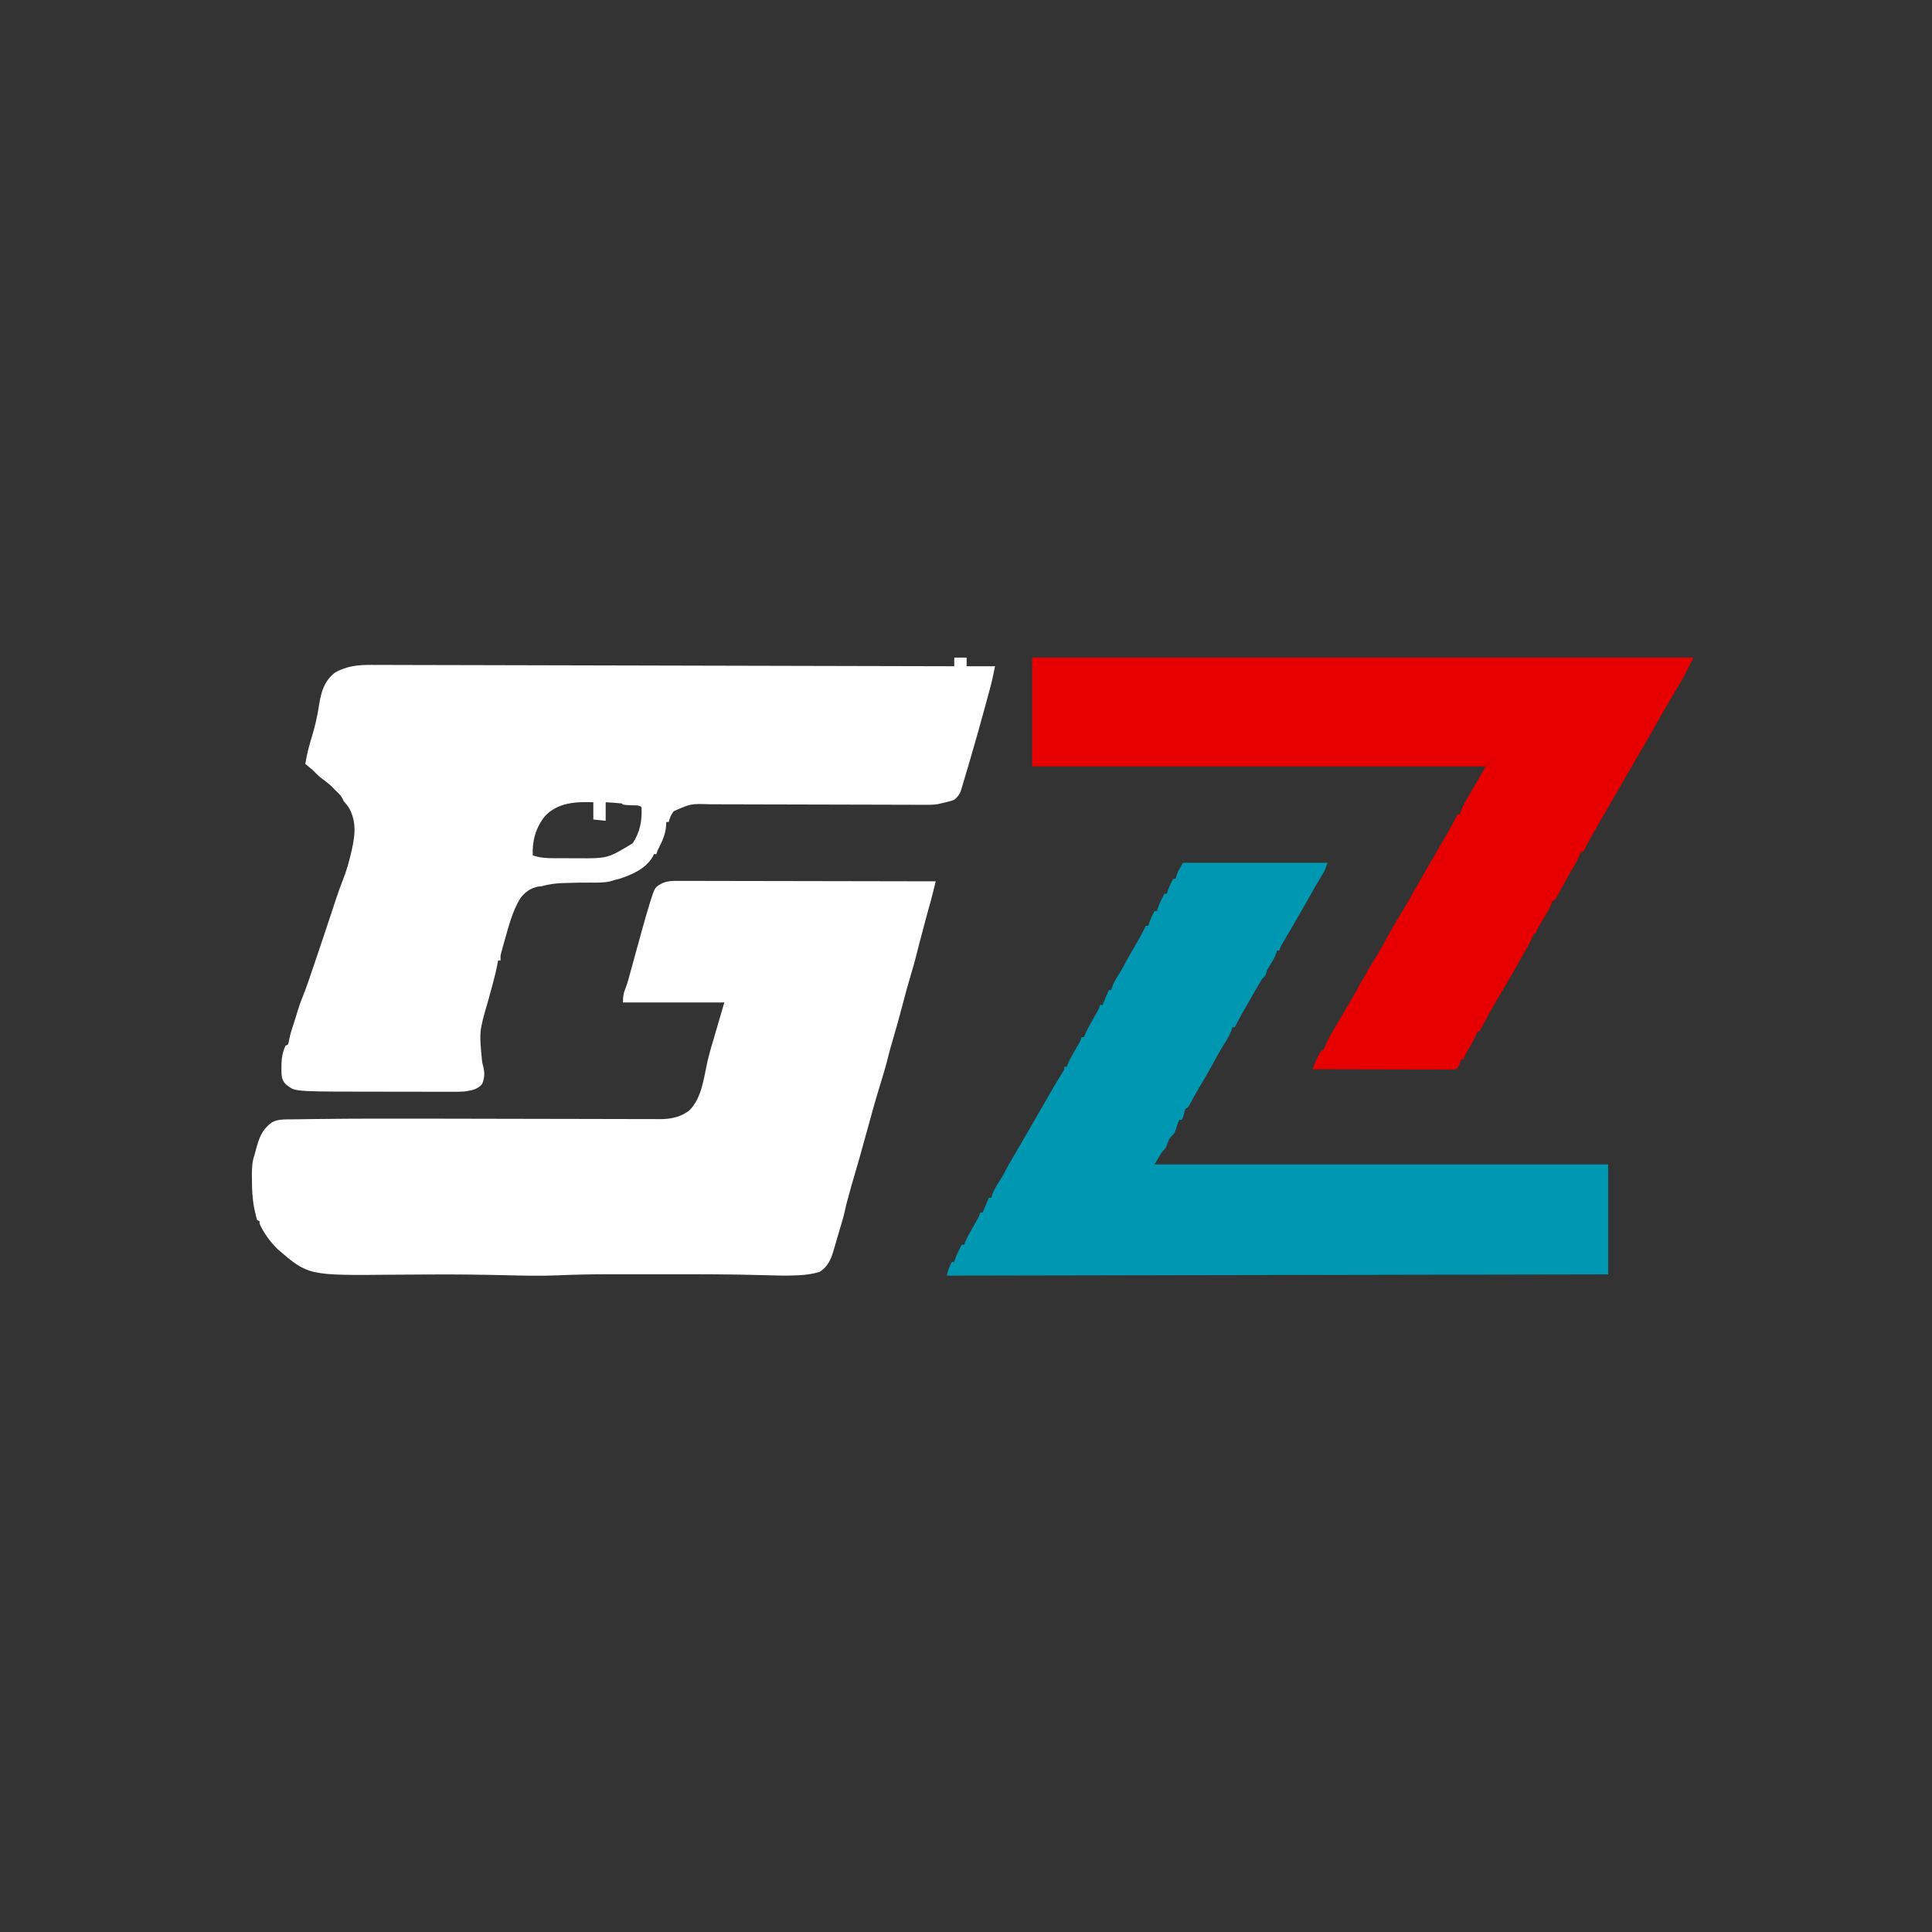 <?xml version="1.0" encoding="UTF-8"?>
<svg version="1.1" xmlns="http://www.w3.org/2000/svg" width="1563" height="1563">
<rect width="100%" height="100%" fill="#333333" stroke="none"/>
<path d="M0 0 C3.3 0 6.6 0 10 0 C10 2.31 10 4.62 10 7 C17.59 7 25.18 7 33 7 C31.775 13.125 30.54 19.086 28.898 25.086 C28.602 26.182 28.602 26.182 28.301 27.301 C27.662 29.66 27.019 32.018 26.375 34.375 C25.924 36.033 25.473 37.691 25.022 39.35 C21.137 53.602 17.172 67.829 13 82 C12.615 83.315 12.231 84.63 11.846 85.945 C10.857 89.318 9.852 92.685 8.836 96.049 C8.265 97.952 7.704 99.858 7.144 101.764 C6.792 102.914 6.441 104.065 6.078 105.25 C5.62 106.774 5.62 106.774 5.153 108.328 C3.864 111.315 2.482 112.921 0 115 C-2.621 116.012 -2.621 116.012 -5.438 116.688 C-6.364 116.918 -7.291 117.149 -8.246 117.387 C-9.155 117.589 -10.064 117.791 -11 118 C-11.716 118.176 -12.432 118.351 -13.169 118.532 C-16.806 119.133 -20.377 119.124 -24.051 119.1 C-25.259 119.098 -25.259 119.098 -26.493 119.096 C-29.19 119.091 -31.887 119.078 -34.585 119.066 C-36.52 119.061 -38.455 119.056 -40.39 119.052 C-44.558 119.042 -48.725 119.029 -52.892 119.014 C-59.486 118.991 -66.08 118.978 -72.674 118.966 C-91.424 118.933 -110.175 118.891 -128.926 118.829 C-139.282 118.794 -149.638 118.77 -159.994 118.758 C-165.472 118.752 -170.949 118.739 -176.427 118.713 C-181.582 118.689 -186.737 118.679 -191.893 118.679 C-193.78 118.677 -195.668 118.669 -197.555 118.656 C-213.137 118.159 -213.137 118.159 -227 124.312 C-229.116 127.156 -230.125 129.58 -231 133 C-231.66 133 -232.32 133 -233 133 C-233.004 133.857 -233.004 133.857 -233.008 134.73 C-233.341 141.707 -235.538 146.99 -238.625 153.215 C-240.07 155.981 -240.07 155.981 -241 159 C-241.66 159 -242.32 159 -243 159 C-243.227 159.557 -243.454 160.114 -243.688 160.688 C-249.43 170.806 -260.507 175.516 -271 179 C-272.329 179.35 -273.662 179.687 -275 180 C-276.196 180.351 -277.392 180.701 -278.625 181.062 C-283.858 182.216 -289.022 182.098 -294.346 182.036 C-301.114 181.968 -307.861 182.122 -314.625 182.375 C-315.632 182.406 -316.639 182.437 -317.676 182.469 C-323.414 182.698 -328.475 183.442 -334 185 C-335.485 185.155 -335.485 185.155 -337 185.312 C-343.012 186.69 -347.493 189.84 -351.125 194.812 C-357.482 205.316 -360.558 217.541 -363.875 229.25 C-364.341 230.894 -364.341 230.894 -364.816 232.57 C-365.101 233.604 -365.386 234.638 -365.68 235.703 C-365.935 236.628 -366.19 237.552 -366.453 238.505 C-367.143 241.225 -367.143 241.225 -367 245 C-367.66 245 -368.32 245 -369 245 C-369.115 245.611 -369.23 246.222 -369.349 246.851 C-370.505 252.832 -371.909 258.689 -373.531 264.559 C-374.017 266.344 -374.503 268.13 -374.988 269.916 C-375.744 272.679 -376.501 275.441 -377.259 278.202 C-384.406 302.712 -384.406 302.712 -381.875 327.688 C-380.052 333.969 -379.251 338.906 -382 345 C-385.68 349.46 -390.526 350.114 -396 351 C-399.379 351.255 -402.737 351.264 -406.124 351.243 C-407.095 351.245 -408.066 351.247 -409.066 351.249 C-412.259 351.252 -415.452 351.242 -418.645 351.23 C-420.896 351.229 -423.148 351.229 -425.4 351.229 C-430.125 351.228 -434.85 351.219 -439.574 351.206 C-445.546 351.189 -451.518 351.185 -457.49 351.186 C-532.868 351.184 -532.868 351.184 -538.812 346.688 C-539.657 346.075 -539.657 346.075 -540.52 345.449 C-543.987 342.055 -544.267 338.846 -544.329 334.059 C-544.323 333.317 -544.318 332.576 -544.312 331.812 C-544.31 331.055 -544.307 330.297 -544.304 329.516 C-544.198 323.819 -543.423 319.219 -541 314 C-540.34 313.67 -539.68 313.34 -539 313 C-538.417 311.185 -538.417 311.185 -538.062 309 C-537.27 305.107 -536.216 301.46 -534.914 297.711 C-533.508 293.541 -532.241 289.326 -530.977 285.111 C-529.885 281.549 -528.659 278.098 -527.238 274.652 C-524.015 266.731 -521.374 258.595 -518.625 250.5 C-518.068 248.867 -517.511 247.234 -516.953 245.602 C-512.436 232.356 -508.004 219.083 -503.621 205.793 C-503.075 204.141 -503.075 204.141 -502.518 202.455 C-501.791 200.258 -501.067 198.06 -500.346 195.861 C-498.494 190.272 -496.542 184.755 -494.391 179.273 C-492.358 174.055 -490.675 168.867 -489.312 163.438 C-489.003 162.22 -489.003 162.22 -488.687 160.978 C-485.264 147.265 -482.445 133.884 -490 121 C-491.287 119.297 -492.611 117.621 -494 116 C-494.309 115.34 -494.619 114.68 -494.938 114 C-496.463 111.128 -498.654 109.237 -501 107 C-501.763 106.196 -502.526 105.391 -503.312 104.562 C-506.087 101.917 -509 99.732 -512.086 97.473 C-514.617 95.525 -516.774 93.285 -519 91 C-520.968 89.29 -522.978 87.646 -525 86 C-523.787 78.354 -521.937 71.13 -519.625 63.75 C-517.084 55.44 -515.234 47.277 -513.938 38.688 C-512.311 28.265 -509.808 18.929 -501.051 12.211 C-491.864 6.787 -482.057 5.839 -471.623 5.899 C-470.714 5.9 -469.804 5.901 -468.867 5.903 C-465.874 5.908 -462.88 5.92 -459.886 5.932 C-457.766 5.937 -455.646 5.941 -453.525 5.945 C-449.151 5.954 -444.776 5.966 -440.401 5.98 C-434.52 5.999 -428.639 6.011 -422.758 6.02 C-412.457 6.036 -402.155 6.06 -391.853 6.085 C-386.561 6.097 -381.269 6.109 -375.976 6.121 C-366.869 6.142 -357.763 6.164 -348.656 6.185 C-335.49 6.216 -322.324 6.247 -309.158 6.278 C-287.782 6.327 -266.406 6.377 -245.03 6.427 C-224.301 6.476 -203.572 6.525 -182.843 6.573 C-181.559 6.576 -180.275 6.579 -178.952 6.582 C-172.509 6.597 -166.065 6.612 -159.622 6.627 C-106.415 6.75 -53.207 6.875 0 7 C0 4.69 0 2.38 0 0 Z M-331.105 128.215 C-338.504 137.382 -341.576 148.293 -341 160 C-335.102 162.032 -329.773 162.307 -323.562 162.301 C-322.565 162.305 -321.567 162.309 -320.539 162.314 C-318.431 162.319 -316.323 162.32 -314.215 162.316 C-311.038 162.313 -307.861 162.336 -304.684 162.361 C-280.388 162.471 -280.388 162.471 -260.188 150.25 C-254.156 141.289 -252.452 131.685 -253 121 C-254.927 119.073 -258.428 119.645 -261 119.5 C-267.889 119.111 -267.889 119.111 -269 118 C-273.325 117.535 -277.659 117.295 -282 117 C-282 121.95 -282 126.9 -282 132 C-285.3 131.67 -288.6 131.34 -292 131 C-292 126.38 -292 121.76 -292 117 C-306.286 116.603 -320.561 117.123 -331.105 128.215 Z " fill="#FFFFFF" transform="translate(772,532)"/>
<path d="M0 0 C0.892 -0.003 1.784 -0.005 2.703 -0.008 C5.681 -0.013 8.657 0.004 11.635 0.02 C13.774 0.021 15.913 0.021 18.051 0.019 C23.851 0.018 29.649 0.036 35.448 0.057 C41.512 0.075 47.575 0.077 53.638 0.081 C65.116 0.09 76.594 0.115 88.072 0.145 C101.141 0.178 114.21 0.195 127.279 0.21 C154.159 0.241 181.04 0.294 207.92 0.361 C207.297 2.882 206.671 5.403 206.045 7.923 C205.871 8.628 205.697 9.332 205.518 10.058 C204.407 14.52 203.203 18.944 201.92 23.361 C200.77 27.586 199.643 31.816 198.516 36.047 C197.988 38.026 197.459 40.005 196.93 41.984 C195.364 47.848 193.821 53.716 192.373 59.611 C190.951 65.351 189.301 71.008 187.608 76.673 C185.234 84.702 182.994 92.749 180.92 100.861 C178.567 110.065 175.986 119.188 173.279 128.294 C171.902 132.937 170.585 137.574 169.438 142.278 C167.473 150.179 165.151 157.964 162.733 165.736 C158.857 178.333 155.382 191.032 151.911 203.745 C150.329 209.518 148.721 215.284 147.108 221.048 C146.83 222.045 146.552 223.041 146.266 224.067 C145.022 228.511 143.754 232.944 142.416 237.361 C140.781 242.773 139.279 248.218 137.795 253.673 C137.531 254.636 137.267 255.598 136.994 256.589 C136.74 257.521 136.486 258.452 136.225 259.412 C135.998 260.243 135.771 261.075 135.537 261.932 C135.124 263.558 134.756 265.195 134.432 266.84 C133.894 269.492 133.192 272.046 132.432 274.642 C132.14 275.643 131.847 276.644 131.546 277.676 C131.237 278.727 130.927 279.778 130.608 280.861 C130.291 281.936 129.974 283.012 129.647 284.12 C129.02 286.246 128.392 288.371 127.763 290.497 C127.065 292.867 126.382 295.241 125.709 297.619 C123.404 305.568 121.211 311.721 113.92 316.361 C108.469 317.953 103.348 318.755 97.689 319.013 C96.525 319.071 96.525 319.071 95.338 319.13 C87.02 319.487 78.729 319.274 70.411 319.016 C43.148 318.187 15.882 318.206 -11.391 318.23 C-17.389 318.236 -23.387 318.234 -29.385 318.229 C-35.304 318.223 -41.223 318.224 -47.142 318.227 C-49.599 318.228 -52.056 318.227 -54.513 318.224 C-69.146 318.213 -83.731 318.491 -98.35 319.138 C-112.37 319.735 -126.398 319.338 -140.419 319.006 C-159.611 318.555 -178.782 318.321 -197.978 318.42 C-201.014 318.435 -204.05 318.448 -207.086 318.46 C-219.271 318.509 -219.271 318.509 -231.455 318.605 C-299.742 319.281 -299.742 319.281 -324.537 297.892 C-330.552 291.905 -335.576 285.103 -339.08 277.361 C-339.08 276.701 -339.08 276.041 -339.08 275.361 C-339.74 275.031 -340.4 274.701 -341.08 274.361 C-341.896 271.665 -341.896 271.665 -342.642 268.236 C-342.891 267.119 -343.14 266.003 -343.396 264.853 C-344.943 256.95 -345.263 249.396 -345.267 241.361 C-345.28 240.211 -345.292 239.061 -345.305 237.876 C-345.315 231.98 -345.067 226.977 -343.08 221.361 C-342.773 220.206 -342.466 219.051 -342.15 217.861 C-339.561 208.272 -337.362 201.276 -329.08 195.361 C-324.144 192.657 -318.938 193.006 -313.455 192.942 C-312.329 192.923 -311.203 192.903 -310.043 192.882 C-306.825 192.83 -303.608 192.788 -300.391 192.752 C-298.273 192.728 -296.156 192.7 -294.039 192.671 C-262.114 192.243 -230.187 192.32 -198.26 192.366 C-196.201 192.369 -194.142 192.371 -192.083 192.374 C-164.313 192.412 -136.543 192.463 -108.773 192.538 C-96.7 192.57 -84.627 192.591 -72.554 192.602 C-64.524 192.61 -56.495 192.632 -48.465 192.663 C-43.505 192.679 -38.545 192.682 -33.586 192.682 C-31.295 192.684 -29.005 192.692 -26.714 192.705 C-23.583 192.722 -20.453 192.721 -17.323 192.715 C-16.425 192.724 -15.527 192.734 -14.602 192.743 C-6.086 192.69 2.271 190.952 8.92 185.361 C18.861 175.27 20.35 158.824 23.411 145.536 C24.229 142.042 25.125 138.587 26.135 135.143 C26.379 134.311 26.622 133.479 26.873 132.622 C27.127 131.757 27.381 130.892 27.643 130.001 C27.878 129.199 28.112 128.397 28.355 127.571 C29.23 124.584 30.106 121.597 30.983 118.611 C32.942 111.928 34.901 105.246 36.92 98.361 C9.86 98.361 -17.2 98.361 -45.08 98.361 C-45.08 93.313 -44.754 91.119 -42.963 86.687 C-41.163 81.944 -39.948 77.007 -38.611 72.119 C-38.29 70.955 -37.968 69.791 -37.637 68.593 C-36.614 64.891 -35.597 61.189 -34.58 57.486 C-33.562 53.79 -32.543 50.095 -31.523 46.4 C-30.891 44.108 -30.259 41.815 -29.63 39.522 C-27.864 33.108 -26.019 26.724 -24.08 20.361 C-23.741 19.23 -23.402 18.1 -23.053 16.935 C-19.302 5.039 -19.302 5.039 -13.011 1.762 C-8.671 -0.022 -4.641 -0.049 0 0 Z " fill="#FFFFFF" transform="translate(549.08,712.639)"/>
<path d="M0 0 C38.61 0 77.22 0 117 0 C115.374 4.877 113.951 7.974 111.25 12.188 C108.133 17.119 105.245 22.124 102.488 27.266 C100.362 31.172 98.104 34.997 95.852 38.832 C93.537 42.793 91.265 46.777 88.996 50.764 C86.166 55.732 83.268 60.658 80.348 65.574 C78.89 68.022 78.89 68.022 78 71 C77.34 71 76.68 71 76 71 C75.691 72.176 75.691 72.176 75.375 73.375 C73.813 77.492 71.699 80.93 69.34 84.633 C67.925 86.874 67.925 86.874 67.504 89.117 C66.866 91.502 65.76 92.286 64 94 C62.81 95.889 61.668 97.81 60.562 99.75 C59.986 100.755 59.41 101.761 58.816 102.797 C58.217 103.854 57.618 104.911 57 106 C54.994 109.515 52.985 113.028 50.965 116.535 C50.63 117.117 50.296 117.699 49.951 118.299 C49.273 119.479 48.593 120.659 47.912 121.838 C45.811 125.5 43.853 129.207 42 133 C41.34 133 40.68 133 40 133 C39.747 133.862 39.495 134.725 39.234 135.613 C37.936 139.175 36.293 142 34.25 145.188 C30.578 150.999 27.238 156.938 24 163 C20.386 169.678 16.539 176.212 12.671 182.745 C9.987 187.286 7.383 191.855 4.938 196.531 C4 198 4 198 2 199 C1.283 201.318 0.618 203.653 0 206 C-0.33 206.66 -0.66 207.32 -1 208 C-1.66 208 -2.32 208 -3 208 C-4.101 210.674 -5.08 213.279 -5.875 216.062 C-7 219 -7 219 -8.938 220.875 C-11.423 223.436 -12.152 225.735 -13.191 229.098 C-14 231 -14 231 -17 234 C-18.98 237.3 -20.96 240.6 -23 244 C98.11 244 219.22 244 344 244 C344 273.37 344 302.74 344 333 C167.45 333.33 -9.1 333.66 -191 334 C-190.13 329.651 -189.053 326.837 -187 323 C-186.34 323 -185.68 323 -185 323 C-184.629 321.762 -184.629 321.762 -184.25 320.5 C-182.813 316.476 -180.976 312.78 -179 309 C-178.34 309 -177.68 309 -177 309 C-176.774 308.363 -176.549 307.726 -176.316 307.07 C-174.497 302.827 -172.214 298.887 -169.938 294.875 C-169.028 293.27 -168.12 291.663 -167.215 290.055 C-166.814 289.348 -166.413 288.642 -166 287.914 C-164.87 285.874 -164.87 285.874 -164 283 C-163.34 283 -162.68 283 -162 283 C-161.732 282.319 -161.464 281.639 -161.188 280.938 C-159.839 277.603 -158.425 274.303 -157 271 C-156.34 271 -155.68 271 -155 271 C-154.751 270.144 -154.502 269.288 -154.246 268.406 C-152.903 264.736 -151.166 261.79 -149.062 258.5 C-147.104 255.425 -145.208 252.418 -143.582 249.154 C-142.065 246.13 -140.432 243.227 -138.715 240.312 C-137.792 238.742 -137.792 238.742 -136.851 237.141 C-136.24 236.104 -135.629 235.068 -135 234 C-133.938 232.188 -132.877 230.375 -131.816 228.562 C-131.289 227.662 -130.762 226.762 -130.219 225.834 C-123.965 215.138 -117.787 204.402 -111.661 193.633 C-107.036 185.505 -102.328 177.444 -97.406 169.492 C-95.836 167.187 -95.836 167.187 -96 165 C-95.34 165 -94.68 165 -94 165 C-93.764 164.343 -93.528 163.685 -93.285 163.008 C-91.624 159.119 -89.548 155.535 -87.438 151.875 C-86.621 150.457 -85.807 149.038 -84.996 147.617 C-84.637 146.994 -84.278 146.372 -83.908 145.73 C-82.858 143.842 -82.858 143.842 -82 141 C-81.34 141 -80.68 141 -80 141 C-79.774 140.363 -79.549 139.726 -79.316 139.07 C-77.497 134.827 -75.214 130.887 -72.938 126.875 C-72.028 125.27 -71.12 123.663 -70.215 122.055 C-69.814 121.348 -69.413 120.642 -69 119.914 C-67.87 117.874 -67.87 117.874 -67 115 C-66.34 115 -65.68 115 -65 115 C-64.732 114.319 -64.464 113.639 -64.188 112.938 C-62.839 109.603 -61.425 106.303 -60 103 C-59.34 103 -58.68 103 -58 103 C-57.751 102.144 -57.502 101.288 -57.246 100.406 C-55.903 96.736 -54.166 93.79 -52.062 90.5 C-49.46 86.414 -47.14 82.344 -45 78 C-43.912 76.095 -42.807 74.199 -41.688 72.312 C-37.58 65.325 -33.586 58.272 -30 51 C-29.34 51 -28.68 51 -28 51 C-27.732 50.134 -27.464 49.267 -27.188 48.375 C-26.029 45.082 -24.618 42.089 -23 39 C-22.34 39 -21.68 39 -21 39 C-20.629 37.763 -20.629 37.763 -20.25 36.5 C-18.813 32.476 -16.976 28.78 -15 25 C-14.34 25 -13.68 25 -13 25 C-12.732 24.134 -12.464 23.267 -12.188 22.375 C-11.029 19.082 -9.618 16.089 -8 13 C-7.34 13 -6.68 13 -6 13 C-5.629 11.732 -5.629 11.732 -5.25 10.438 C-4 7 -4 7 0 0 Z " fill="#0097B2" transform="translate(957,698)"/>
<path d="M0 0 C176.55 0 353.1 0 535 0 C527.03 15.941 527.03 15.941 523.5 21.75 C522.651 23.171 521.804 24.593 520.957 26.016 C520.495 26.791 520.033 27.566 519.557 28.365 C516.731 33.147 513.958 37.96 511.184 42.772 C510.212 44.457 509.239 46.142 508.266 47.827 C505.175 53.187 502.122 58.564 499.129 63.979 C497.349 67.165 495.488 70.3 493.625 73.438 C487.328 84.094 481.163 94.826 474.986 105.552 C472.988 109.022 470.987 112.49 468.984 115.957 C465.851 121.383 462.721 126.811 459.592 132.239 C458.203 134.647 456.813 137.054 455.422 139.461 C452.098 145.226 448.881 150.999 446 157 C445.34 157 444.68 157 444 157 C443.6 158.063 443.6 158.063 443.193 159.147 C441.951 162.118 440.501 164.837 438.918 167.641 C438.315 168.712 437.713 169.783 437.092 170.887 C436.463 171.997 435.835 173.106 435.188 174.25 C433.952 176.443 432.716 178.635 431.48 180.828 C430.888 181.874 430.295 182.92 429.685 183.998 C427.756 187.435 425.884 190.9 424.036 194.382 C423 196 423 196 421 197 C420.301 198.653 419.639 200.323 419 202 C418.164 203.542 417.295 205.067 416.398 206.574 C415.909 207.406 415.419 208.238 414.914 209.096 C413.881 210.836 412.847 212.575 411.812 214.314 C411.325 215.143 410.838 215.971 410.336 216.824 C409.888 217.578 409.44 218.332 408.978 219.108 C407.847 220.941 407.847 220.941 408 223 C407.34 223 406.68 223 406 223 C405.731 223.712 405.463 224.425 405.186 225.158 C403.974 228.063 402.568 230.723 401.023 233.465 C400.439 234.505 399.855 235.546 399.253 236.618 C398.633 237.713 398.013 238.809 397.375 239.938 C396.741 241.064 396.106 242.19 395.452 243.351 C393.638 246.569 391.82 249.785 390 253 C389.573 253.757 389.146 254.514 388.706 255.294 C384.659 262.467 380.481 269.548 376.222 276.595 C372.469 282.831 369.015 289.217 365.594 295.641 C365.15 296.46 364.707 297.28 364.25 298.125 C363.863 298.849 363.477 299.574 363.078 300.32 C362 302 362 302 360 303 C359.317 304.66 358.655 306.329 358 308 C356.672 310.396 355.326 312.765 353.938 315.125 C351.115 319.89 351.115 319.89 349 325 C348.34 325 347.68 325 347 325 C346.711 325.949 346.423 326.897 346.125 327.875 C345 331 345 331 343 333 C340.942 333.246 340.942 333.246 338.356 333.241 C337.377 333.243 336.398 333.246 335.39 333.249 C334.312 333.242 333.235 333.234 332.125 333.227 C330.993 333.227 329.861 333.228 328.695 333.228 C324.94 333.227 321.185 333.211 317.43 333.195 C314.832 333.192 312.234 333.189 309.636 333.187 C303.488 333.18 297.34 333.164 291.192 333.144 C284.193 333.122 277.194 333.111 270.195 333.101 C255.797 333.08 241.398 333.045 227 333 C228.242 329.18 229.538 325.698 231.5 322.188 C231.923 321.418 232.346 320.648 232.781 319.855 C234 318 234 318 236 317 C236.707 315.35 237.366 313.679 238 312 C240.271 307.236 242.868 302.719 245.562 298.188 C245.997 297.452 246.432 296.716 246.88 295.958 C248.251 293.638 249.625 291.319 251 289 C255.913 280.709 260.812 272.432 265.375 263.941 C270.106 255.377 275.179 246.992 280.25 238.625 C282.172 235.438 283.987 232.214 285.75 228.938 C290.938 219.326 296.59 209.964 302.25 200.625 C304.178 197.427 306 194.19 307.77 190.902 C310.88 185.179 314.138 179.553 317.438 173.938 C318.663 171.843 319.888 169.748 321.113 167.652 C321.746 166.571 322.378 165.489 323.03 164.375 C326.407 158.59 329.77 152.797 333.125 147 C333.752 145.921 334.379 144.842 335.025 143.73 C338.204 138.231 341.236 132.72 344 127 C344.66 127 345.32 127 346 127 C346.336 125.793 346.336 125.793 346.68 124.562 C348.352 120.049 350.669 116.127 353.125 112 C357.815 104.035 362.413 96.028 367 88 C245.89 88 124.78 88 0 88 C0 58.96 0 29.92 0 0 Z " fill="#E60000" transform="translate(835,532)"/>
</svg>
